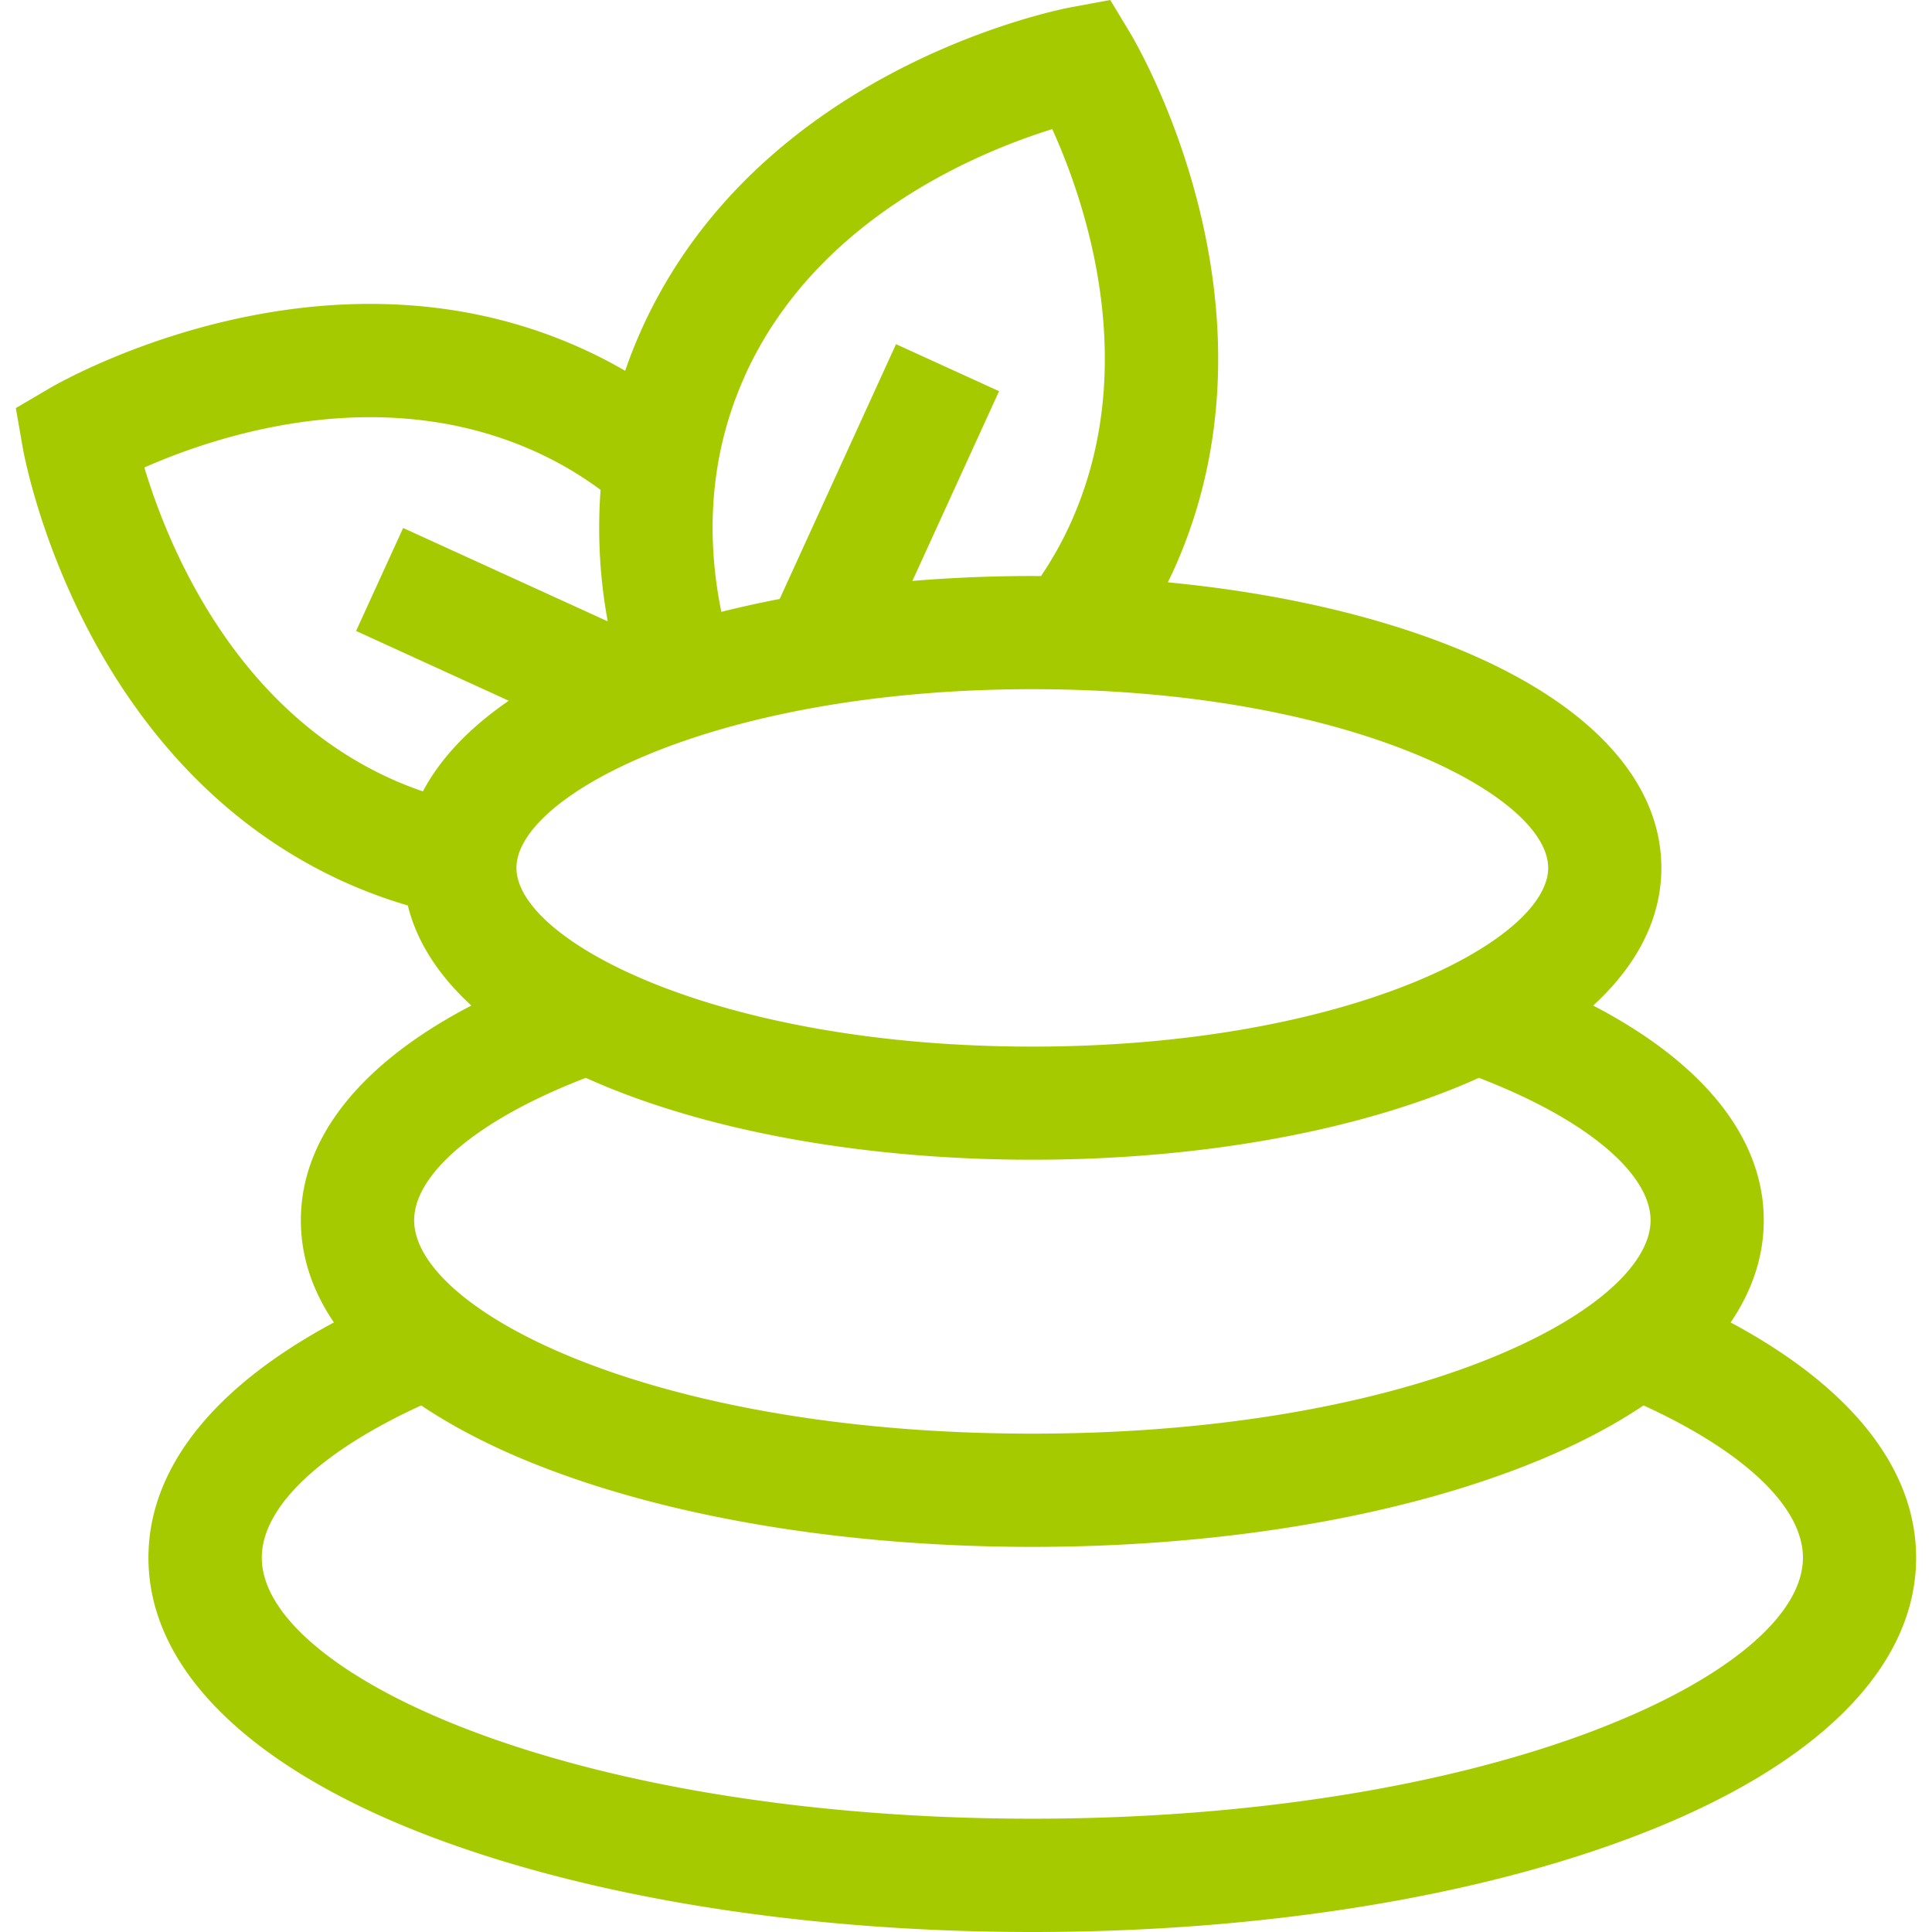 <svg width="36" height="36" viewBox="0 0 36 36" fill="none" xmlns="http://www.w3.org/2000/svg"><path d="M32.248 24.642c.406-.598.617-1.237.617-1.903 0-1.535-1.119-2.93-3.178-4.002.831-.763 1.27-1.635 1.27-2.565 0-1.627-1.341-3.075-3.778-4.076-1.523-.626-3.392-1.051-5.418-1.245.038-.08.078-.16.115-.242 2.197-4.877-.687-9.775-.81-9.982L20.688 0l-.72.133c-.236.044-5.816 1.13-8.014 6.006a9.143 9.143 0 0 0-.305.77 9.065 9.065 0 0 0-.734-.382c-4.853-2.248-9.782.585-9.99.707l-.63.37.126.721c.04.237 1.069 5.828 5.922 8.076a9 9 0 0 0 1.256.471c.164.668.565 1.296 1.184 1.865-2.06 1.072-3.177 2.467-3.177 4.002 0 .666.21 1.305.616 1.903-2.243 1.201-3.456 2.723-3.456 4.384 0 2.048 1.844 3.884 5.191 5.17C10.988 35.359 14.992 36 19.235 36c4.244 0 8.249-.64 11.278-1.804 3.348-1.286 5.191-3.122 5.191-5.17 0-1.661-1.213-3.182-3.456-4.384zm-3.4-8.47c0 1.357-3.745 3.33-9.612 3.33-5.868 0-9.613-1.973-9.613-3.33s3.745-3.33 9.613-3.33c5.867 0 9.612 1.972 9.612 3.33zm-14.97-9.166c1.316-2.919 4.324-4.163 5.729-4.6.607 1.338 1.668 4.401.345 7.336-.162.36-.35.688-.554.992l-.162-.001c-.759 0-1.506.031-2.235.092l1.615-3.536-1.92-.876-2.168 4.748a19.91 19.91 0 0 0-1.087.24c-.26-1.278-.27-2.822.438-4.395zM2.692 8.71c1.343-.593 4.418-1.622 7.339-.27.427.198.812.431 1.16.688a9.633 9.633 0 0 0 .133 2.45L7.512 9.838l-.877 1.919 2.845 1.3c-.736.506-1.275 1.075-1.6 1.689a6.765 6.765 0 0 1-.65-.26c-2.904-1.345-4.117-4.365-4.54-5.775zm8.224 11.374c.123.055.248.11.377.163 2.139.879 4.96 1.363 7.944 1.363 2.983 0 5.804-.484 7.943-1.363.13-.053.254-.108.377-.163 2.06.793 3.199 1.809 3.199 2.654 0 1.66-4.383 3.976-11.52 3.976-7.136 0-11.519-2.316-11.519-3.976 0-.845 1.138-1.861 3.199-2.654zm18.841 12.142c-2.793 1.072-6.53 1.663-10.52 1.663-3.992 0-7.728-.59-10.522-1.663-2.403-.923-3.837-2.12-3.837-3.201 0-.945 1.093-1.976 2.97-2.837.592.398 1.296.763 2.105 1.087 2.497.999 5.794 1.549 9.283 1.549 3.49 0 6.787-.55 9.284-1.55.809-.323 1.513-.688 2.105-1.086 1.877.86 2.97 1.892 2.97 2.837 0 1.081-1.434 2.278-3.838 3.2z" fill="#A6CA00"/></svg>